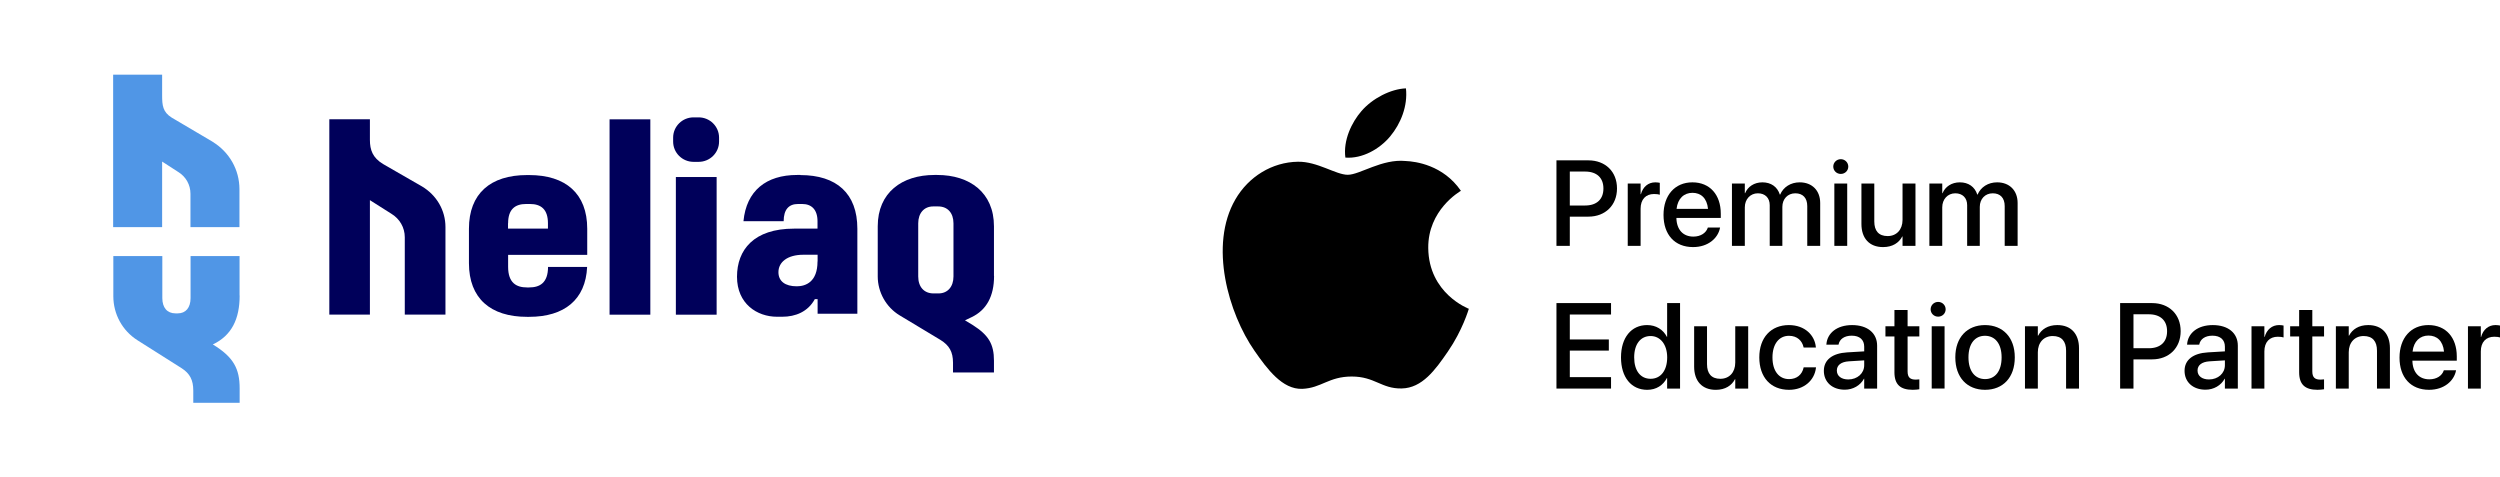 <svg xmlns="http://www.w3.org/2000/svg" xmlns:xlink="http://www.w3.org/1999/xlink" id="Calque_1" data-name="Calque 1" viewBox="0 0 3314.69 633"><defs><style>      .cls-1 {        fill: #00005a;      }      .cls-2 {        mask: url(#mask-1);      }      .cls-3 {        fill: #fff;      }      .cls-4 {        mask: url(#mask);      }      .cls-5 {        fill: none;      }      .cls-6 {        clip-path: url(#clippath-1);      }      .cls-7 {        fill: #5096e6;      }      .cls-8 {        clip-path: url(#clippath);      }    </style><clipPath id="clippath"><rect class="cls-5" width="1468" height="633"></rect></clipPath><clipPath id="clippath-1"><rect class="cls-5" width="1468" height="633"></rect></clipPath><mask id="mask" x="0" y="0" width="1475" height="633" maskUnits="userSpaceOnUse"><g id="mask0_914_201" data-name="mask0 914 201"><path class="cls-3" d="M1475,0H0v633h1475V0Z"></path></g></mask><mask id="mask-1" x="0" y="0" width="1468" height="633" maskUnits="userSpaceOnUse"><g id="mask1_914_201" data-name="mask1 914 201"><path class="cls-3" d="M1468,0H0v633h1468V0Z"></path></g></mask></defs><g class="cls-8"><g class="cls-6"><g class="cls-4"><g class="cls-2"><g><path class="cls-7" d="M282.04,188.02l-54.3-32.03c-11.9-7.45-12.77-16.14-12.77-29.67v-27.32h-64.96v202.13h64.96v-86.91l21.32,13.78c10.17,6.21,16.24,17.01,16.24,28.81v44.32h64.96v-50.16c0-25.82-13.27-49.29-35.58-62.95"></path><path class="cls-7" d="M317.62,391.77v-52.27h-64.96v55.75c0,12.66-6.32,20.24-16.99,20.24h-2.98c-11.03,0-17.48-7.58-17.48-20.24v-55.75h-64.96v53.14c0,23.96,12.03,45.82,31.99,58.48l58.64,37.12c10.91,7.08,15.37,15.64,15.37,29.67v16.14h61.49v-19.12c0-25.83-7.93-41.47-35.58-58.23,24.92-11.8,35.58-33.65,35.58-64.81"></path><path class="cls-1" d="M559.38,247.12l-51.57-29.68c-13.64-8.32-17.36-18.5-17.36-32.03v-27.32h-53.81v259h53.81v-151.72l28.39,18c11.16,6.71,17.85,18.38,17.85,31.16v102.56h53.93v-116.09c0-22.1-11.65-42.21-31.24-53.89Z"></path><path class="cls-1" d="M1317.87,365.7v-65.68c0-44.7-32.1-68.04-75.26-68.04h-3.59c-43.15,0-75.25,23.34-75.25,68.04v66.55c0,20.61,10.91,40.6,29,51.53l54.06,32.53c11.9,7.33,16.74,16.02,16.74,30.3v12.91h54.3v-15.64c0-21.98-7.19-34.02-28.26-47.3l-10.17-6.21,8.68-4.1c19.83-9.44,29.88-27.81,29.88-54.63M1264.19,366.57c0,13.66-7.81,22.47-19.84,22.47h-6.57c-12.52,0-20.33-8.57-20.33-22.47v-70.4c0-13.66,7.81-22.47,19.84-22.47h6.57c12.52,0,20.33,8.57,20.33,22.47v70.4Z"></path><path class="cls-1" d="M862.26,158.22h-54.05v259h54.05V158.22Z"></path><path class="cls-1" d="M950.16,234.71h-54.05v182.52h54.05v-182.52Z"></path><path class="cls-1" d="M926.35,214.59h-6.82c-14.88,0-27.03-12.04-27.03-26.82v-5.34c0-14.78,12.15-26.82,27.03-26.82h6.82c14.88,0,27.03,12.04,27.03,26.82v5.34c0,14.78-12.15,26.82-27.03,26.82Z"></path><path class="cls-1" d="M726.63,353.78c0,21.6-11.28,27.32-25.04,27.32h-2.85c-13.76,0-25.04-5.71-25.04-27.32v-15.89h104.89v-34.64c0-46.68-28.64-71.14-76.99-71.14h-2.85c-48.35,0-76.99,24.46-76.99,71.14v45.69c0,46.68,28.64,71.14,76.99,71.14h2.85c46.61,0,74.88-22.72,76.86-66.18h-51.82v-.12ZM673.69,296.04c0-18.38,9.05-25.58,23.93-25.58h4.96c14.88,0,23.93,7.2,23.93,25.58v7.08h-52.94v-7.08h.12Z"></path><path class="cls-1" d="M1061.12,231.98h-4.22c-41.16,0-67.32,20.98-71.16,61.34h53.31c0-15.52,6.82-22.85,18.97-22.85h5.7c12.15,0,20.2,7.33,20.2,22.85v9.81h-31.11c-53.31,0-75.63,28.06-75.63,63.82s26.54,53.02,53.07,53.02h6.82c17.85,0,34.21-6.7,43.26-23.34h3.72v19.37h52.7v-112.74c0-46.68-27.41-71.14-75.63-71.14M1083.92,346.7c0,27.19-15.74,32.9-27.51,32.9-15.38,0-24.3-6.7-24.3-18.75,0-13.04,11.53-23.09,33.1-23.09h18.84v8.82l-.13.12Z"></path></g></g></g></g></g><path d="M1947.5,409.41c-.49,1.41-8.42,28.58-27.76,56.66-16.69,24.29-34.03,48.48-61.35,48.98-26.83.51-35.47-15.83-66.13-15.83s-40.29,15.34-65.66,16.34c-26.36.98-46.46-26.25-63.28-50.44-34.44-49.48-60.71-139.8-25.38-200.72,17.5-30.3,48.86-49.47,82.89-49.96,25.92-.48,50.32,17.3,66.16,17.3s45.49-21.4,76.69-18.26c13.07.55,49.75,5.22,73.31,39.51-1.87,1.19-43.77,25.42-43.31,75.81.54,60.32,53.2,80.38,53.82,80.62h0ZM1843.25,180.77c14.03-16.87,23.43-40.29,20.85-63.61-20.16.74-44.58,13.34-59.02,30.18-12.98,14.91-24.36,38.76-21.27,61.61,22.47,1.73,45.47-11.36,59.44-28.18Z"></path><path d="M2063.67,212.61h42.42c22.36,0,37.85,14.92,37.85,37.15v.16c0,22.15-15.49,37.31-37.85,37.31h-24.72v38.72h-17.7v-113.34ZM2081.37,227.46v45.01h20.3c15.41,0,24.26-8.25,24.26-22.47v-.15c0-14.14-8.85-22.39-24.26-22.39h-20.3Z"></path><path d="M2158.18,243.33h17.06v14.14h.4c2.68-9.66,9.63-15.71,19.11-15.71,2.45,0,4.59.39,5.93.63v15.78c-1.34-.55-4.35-.94-7.66-.94-10.98,0-17.78,7.15-17.78,19.48v49.25h-17.06v-82.63Z"></path><path d="M2205.62,284.95v-.08c0-25.84,15.01-43.11,38.31-43.11s37.61,16.65,37.61,41.47v5.73h-58.85c.31,15.63,8.92,24.74,22.51,24.74,10.11,0,16.82-5.18,18.96-11.39l.24-.63h16.19l-.16.87c-2.68,13.11-15.48,25.05-35.63,25.05-24.41,0-39.18-16.57-39.18-42.65ZM2222.92,276.94h41.71c-1.42-14.29-9.48-21.29-20.62-21.29s-19.59,7.46-21.09,21.29Z"></path><path d="M2296.35,243.33h17.06v12.81h.4c3.55-8.64,12.01-14.38,22.91-14.38,11.45,0,19.83,5.89,23.14,16.26h.4c4.26-10.05,14.06-16.26,25.91-16.26,16.43,0,27.18,10.84,27.18,27.41v56.79h-17.15v-52.7c0-10.76-5.77-16.96-15.87-16.96s-17.15,7.54-17.15,17.99v51.68h-16.75v-53.96c0-9.58-6.08-15.71-15.72-15.71-10.12,0-17.3,7.93-17.3,18.62v51.05h-17.07v-82.63Z"></path><path d="M2430.69,220.87c0-5.42,4.42-9.82,9.96-9.82s9.95,4.4,9.95,9.82-4.34,9.74-9.95,9.74-9.96-4.4-9.96-9.74ZM2432.11,243.33h17.06v82.63h-17.06v-82.63Z"></path><path d="M2468.02,296.9v-53.57h17.06v50.27c0,12.49,5.85,19.4,17.7,19.4s19.75-8.56,19.75-21.44v-48.23h17.15v82.63h-17.15v-12.41h-.39c-4.35,8.33-12.8,14.06-25.44,14.06-18.25,0-28.68-11.7-28.68-30.71h0Z"></path><path d="M2558.13,243.33h17.06v12.81h.39c3.56-8.64,12.01-14.38,22.91-14.38,11.46,0,19.83,5.89,23.15,16.26h.39c4.27-10.05,14.06-16.26,25.92-16.26,16.43,0,27.17,10.84,27.17,27.41v56.79h-17.14v-52.7c0-10.76-5.77-16.96-15.88-16.96s-17.15,7.54-17.15,17.99v51.68h-16.75v-53.96c0-9.58-6.08-15.71-15.72-15.71-10.12,0-17.31,7.93-17.31,18.62v51.05h-17.06v-82.63h.02Z"></path><path d="M2063.67,401.85h72.37v15.16h-54.67v33.07h51.74v14.77h-51.74v35.19h54.67v15.16h-72.37v-113.34Z"></path><path d="M2149.25,473.88v-.08c0-26.31,13.75-42.8,34.61-42.8,11.77,0,21.26,5.89,26.23,15.63h.32v-44.77h17.14v113.34h-17.14v-13.98h-.32c-4.97,9.66-14.14,15.63-26.07,15.63-21.18,0-34.77-16.65-34.77-42.96ZM2210.48,473.88v-.08c0-17.12-9.16-28.27-21.96-28.27-13.43,0-21.8,10.84-21.8,28.27v.08c0,17.59,8.29,28.35,21.8,28.35s21.96-11.16,21.96-28.35Z"></path><path d="M2246.22,486.14v-53.57h17.07v50.27c0,12.49,5.84,19.4,17.69,19.4s19.75-8.56,19.75-21.44v-48.23h17.15v82.64h-17.15v-12.41h-.39c-4.35,8.32-12.8,14.06-25.44,14.06-18.24,0-28.68-11.7-28.68-30.71Z"></path><path d="M2332.62,473.81v-.08c0-26.15,15.48-42.72,39.18-42.72,21.41,0,34.37,13.66,35.79,29.21l.08.56h-16.27l-.16-.63c-1.82-8.09-8.14-14.92-19.28-14.92-13.27,0-21.88,10.99-21.88,28.67v.08c0,18.06,8.77,28.67,21.96,28.67,10.51,0,17.22-6.05,19.27-15.01l.09-.63h16.43l-.08.55c-1.82,16.57-15.72,29.29-35.71,29.29-24.25,0-39.42-16.58-39.42-43.05Z"></path><path d="M2418.21,491.71v-.15c0-14.38,11.22-23.18,30.9-24.35l22.59-1.34v-6.2c0-9.11-5.92-14.6-16.51-14.6-9.88,0-15.96,4.63-17.38,11.23l-.16.71h-16.12l.08-.86c1.19-14.22,13.6-25.13,34.05-25.13s33.18,10.68,33.18,27.25v56.94h-17.14v-13.04h-.32c-4.82,8.88-14.46,14.53-25.44,14.53-16.59,0-27.73-10.13-27.73-24.98h0ZM2450.6,503.1c12.02,0,21.1-8.09,21.1-18.85v-6.44l-20.3,1.26c-10.27.63-15.96,5.11-15.96,12.1v.16c0,7.22,6,11.78,15.16,11.78Z"></path><path d="M2511.79,493.44v-47.36h-11.93v-13.52h11.93v-21.52h17.45v21.52h15.57v13.52h-15.57v46.34c0,8.4,3.8,10.91,10.99,10.91,1.81,0,3.31-.15,4.58-.32v13.11c-1.98.32-5.22.71-8.7.71-16.43,0-24.33-6.91-24.33-23.4h.01Z"></path><path d="M2559.78,410.11c0-5.42,4.42-9.82,9.96-9.82s9.95,4.4,9.95,9.82-4.34,9.74-9.95,9.74-9.96-4.4-9.96-9.74ZM2561.2,432.56h17.06v82.63h-17.06v-82.63Z"></path><path d="M2592.5,473.88v-.15c0-26.39,15.72-42.72,39.34-42.72s39.51,16.26,39.51,42.72v.15c0,26.63-15.64,42.96-39.43,42.96s-39.42-16.42-39.42-42.96h0ZM2653.88,473.88v-.15c0-18.07-8.69-28.52-22.04-28.52s-21.89,10.45-21.89,28.52v.15c0,18.3,8.69,28.75,22.04,28.75s21.89-10.53,21.89-28.75Z"></path><path d="M2684.86,432.57h17.06v12.49h.4c4.34-8.4,12.88-14.06,25.43-14.06,18.25,0,28.76,11.7,28.76,30.71v53.49h-17.14v-50.27c0-12.41-5.85-19.4-17.7-19.4s-19.75,8.64-19.75,21.52v48.15h-17.06v-82.64h0Z"></path><path d="M2811.02,401.86h42.43c22.35,0,37.84,14.92,37.84,37.15v.16c0,22.15-15.48,37.31-37.84,37.31h-24.73v38.72h-17.69v-113.34h-.01ZM2828.72,416.7v45.01h20.31c15.4,0,24.25-8.25,24.25-22.47v-.15c0-14.14-8.85-22.39-24.25-22.39h-20.31Z"></path><path d="M2896.46,491.71v-.15c0-14.38,11.22-23.18,30.89-24.35l22.59-1.34v-6.2c0-9.11-5.92-14.6-16.51-14.6-9.88,0-15.95,4.63-17.38,11.23l-.15.71h-16.12l.08-.86c1.18-14.22,13.59-25.13,34.05-25.13s33.18,10.68,33.18,27.25v56.94h-17.15v-13.04h-.31c-4.82,8.88-14.46,14.53-25.44,14.53-16.59,0-27.73-10.14-27.73-24.99ZM2928.85,503.1c12.01,0,21.09-8.09,21.09-18.85v-6.44l-20.3,1.26c-10.27.63-15.96,5.11-15.96,12.1v.16c0,7.22,6,11.78,15.17,11.78Z"></path><path d="M2985.22,432.56h17.06v14.14h.4c2.68-9.66,9.64-15.71,19.12-15.71,2.44,0,4.58.39,5.92.63v15.78c-1.34-.55-4.34-.94-7.66-.94-10.98,0-17.78,7.15-17.78,19.48v49.25h-17.06v-82.64Z"></path><path d="M3048.38,493.44v-47.36h-11.93v-13.52h11.93v-21.52h17.46v21.52h15.57v13.52h-15.57v46.34c0,8.4,3.8,10.91,10.98,10.91,1.82,0,3.32-.15,4.58-.32v13.11c-1.97.32-5.21.71-8.69.71-16.44,0-24.33-6.91-24.33-23.4h0Z"></path><path d="M3097.08,432.57h17.07v12.49h.39c4.35-8.4,12.88-14.06,25.44-14.06,18.25,0,28.75,11.7,28.75,30.71v53.49h-17.14v-50.27c0-12.41-5.85-19.4-17.7-19.4s-19.75,8.64-19.75,21.52v48.15h-17.06v-82.64h0Z"></path><path d="M3181.46,474.2v-.08c0-25.84,15.01-43.12,38.32-43.12s37.61,16.65,37.61,41.47v5.73h-58.86c.32,15.64,8.93,24.74,22.51,24.74,10.12,0,16.83-5.18,18.96-11.39l.24-.63h16.19l-.16.86c-2.68,13.11-15.48,25.06-35.62,25.06-24.42,0-39.19-16.57-39.19-42.65h0ZM3198.76,466.19h41.72c-1.43-14.3-9.48-21.29-20.63-21.29s-19.58,7.47-21.09,21.29Z"></path><path d="M3272.2,432.56h17.06v14.14h.39c2.68-9.66,9.64-15.71,19.12-15.71,2.45,0,4.58.39,5.92.63v15.78c-1.34-.55-4.34-.94-7.66-.94-10.98,0-17.77,7.15-17.77,19.48v49.25h-17.06v-82.64Z"></path></svg>